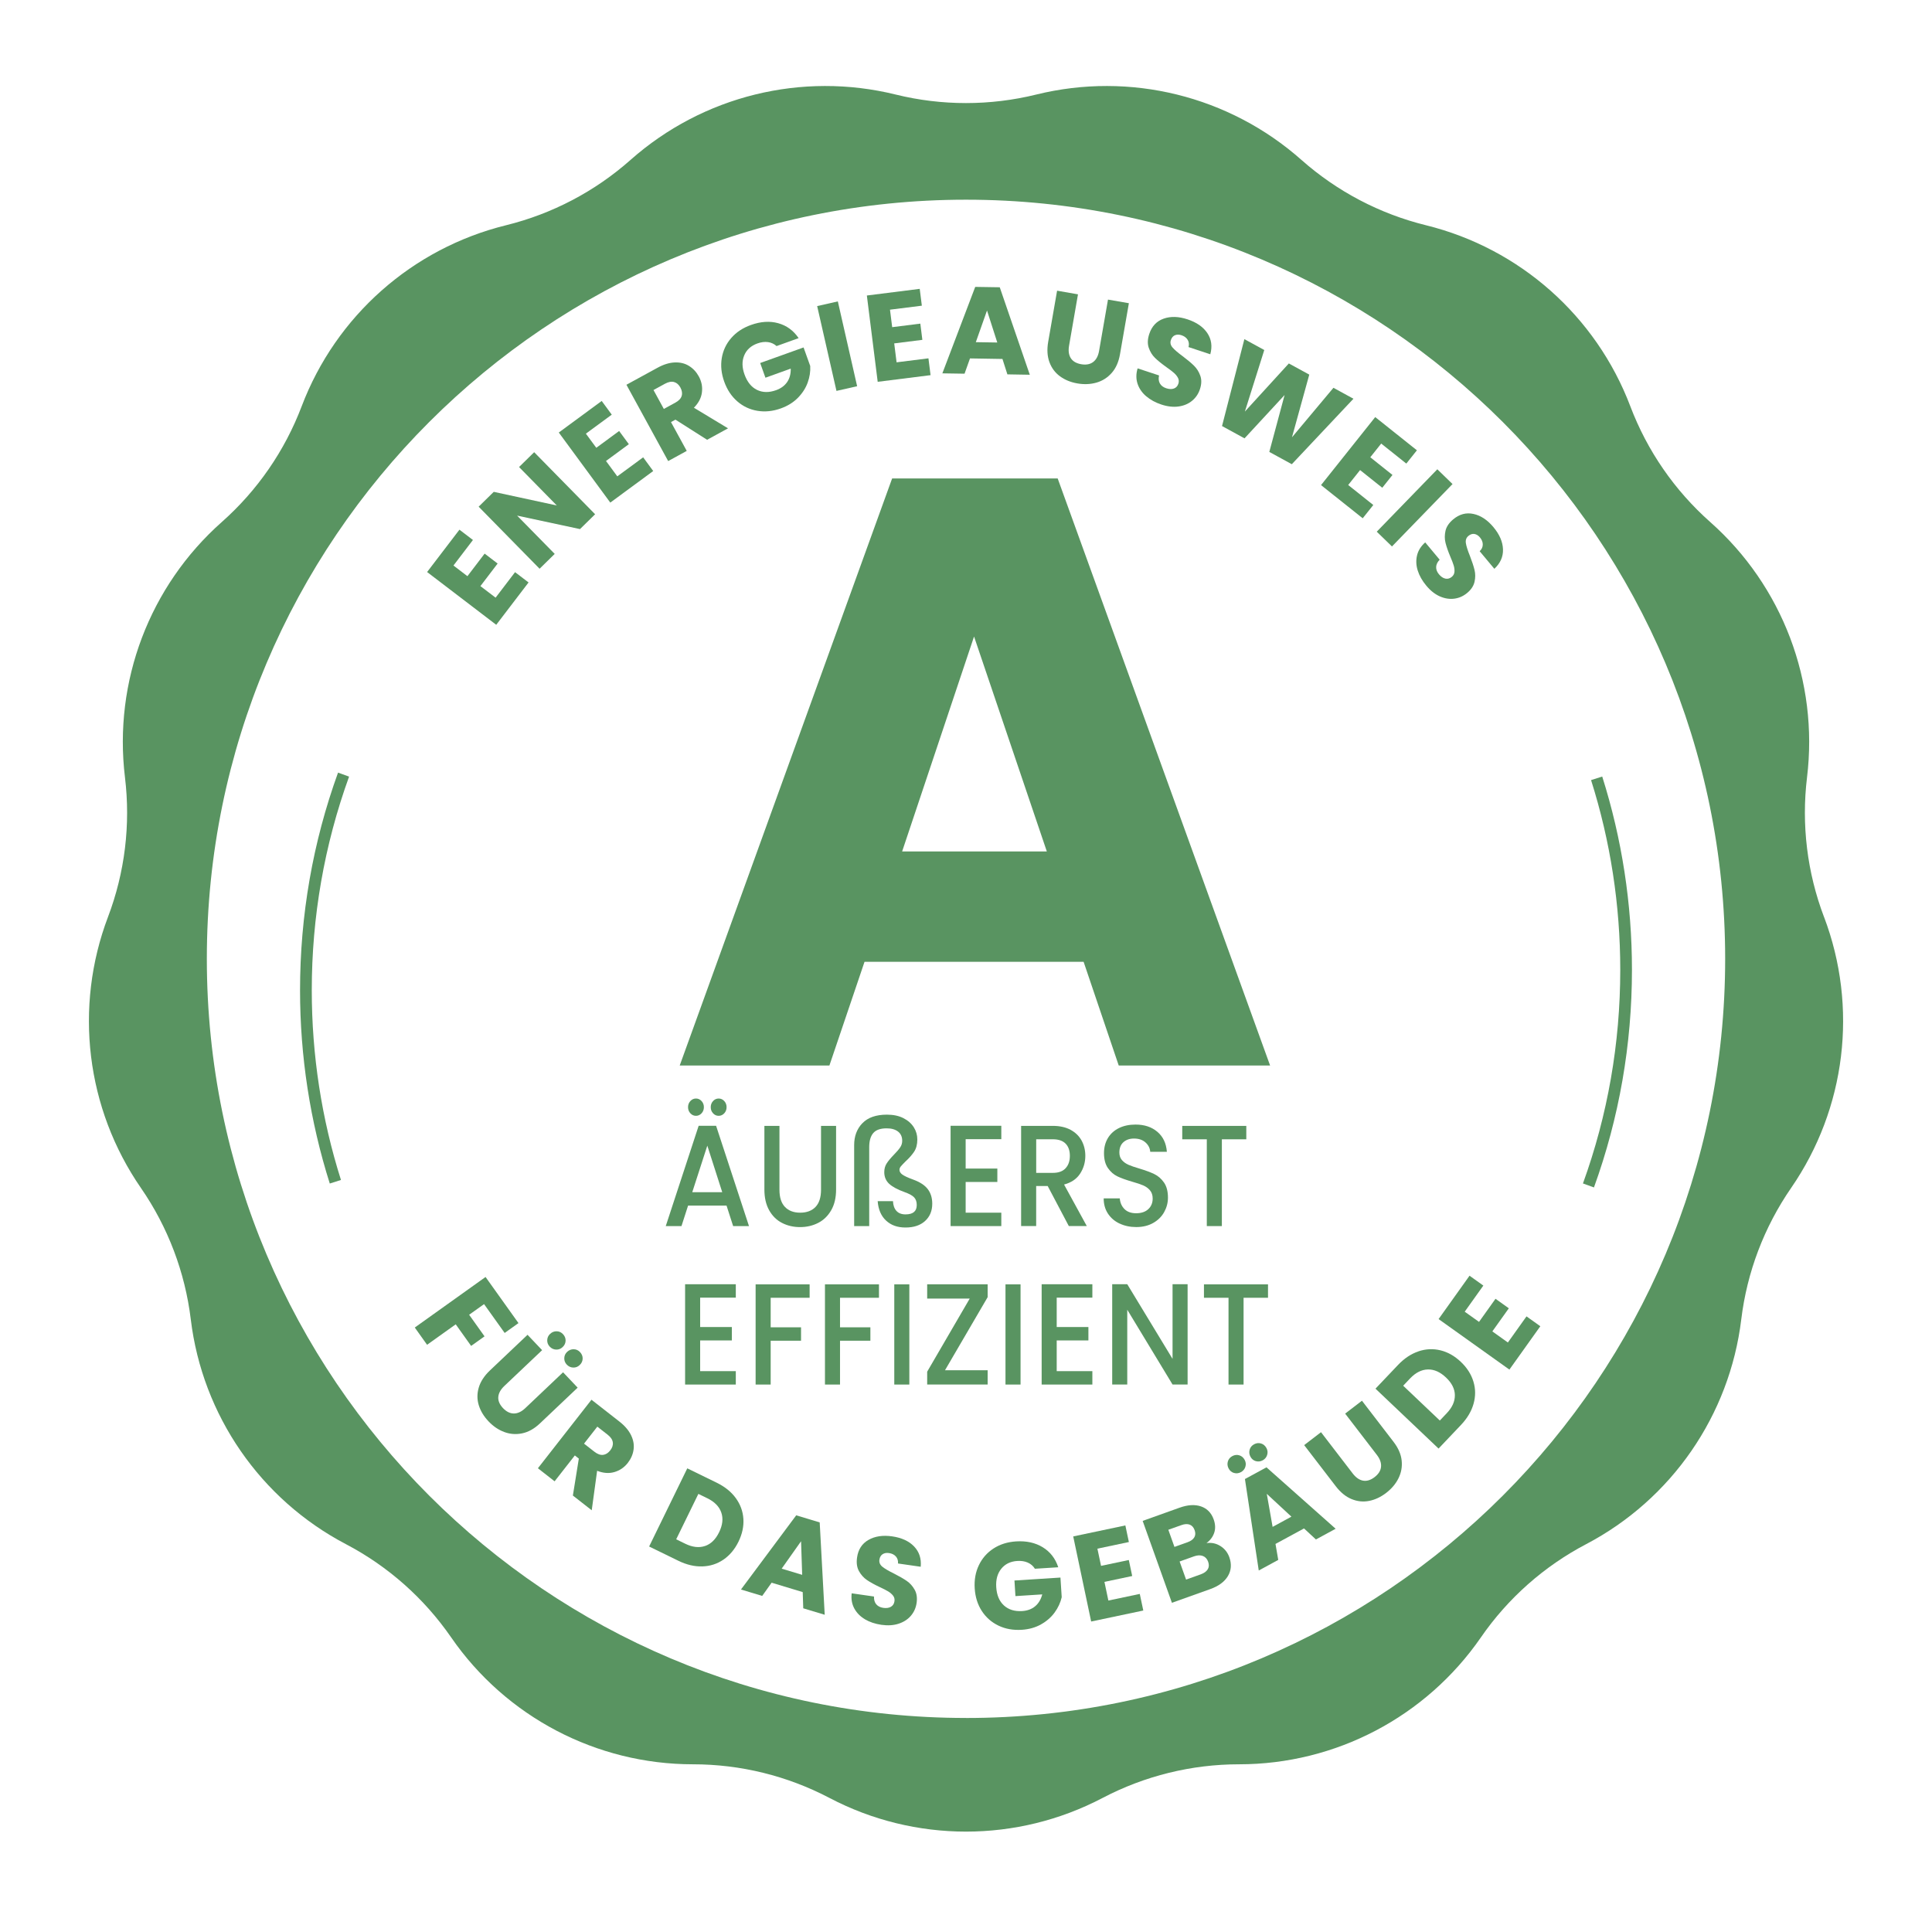 <?xml version="1.0" encoding="UTF-8"?><svg id="Vrstva_1" xmlns="http://www.w3.org/2000/svg" viewBox="0 0 609.58 601.99"><defs><style>.cls-1{fill:#599461;}</style></defs><path class="cls-1" d="m575.5,289.31h0c-5.32-14.03-7.16-29.15-5.35-44.04h0c3.67-30.24-7.75-60.36-30.55-80.56h0c-11.23-9.95-19.88-22.48-25.2-36.51h0c-10.8-28.48-34.91-49.84-64.49-57.13h0c-14.57-3.59-28.05-10.67-39.29-20.62h0c-22.8-20.2-54.08-27.91-83.65-20.62h0c-14.57,3.59-29.8,3.59-44.37,0h0c-29.58-7.29-60.85.42-83.65,20.62h0c-11.23,9.95-24.71,17.03-39.28,20.62h0c-29.58,7.29-53.69,28.65-64.49,57.13h0c-5.32,14.03-13.97,26.56-25.2,36.51h0c-22.8,20.2-34.22,50.32-30.55,80.56h0c1.81,14.9-.03,30.01-5.35,44.04h0c-10.8,28.48-6.92,60.46,10.39,85.53h0c8.53,12.35,13.92,26.59,15.73,41.48h0c3.67,30.24,21.97,56.75,48.94,70.9h0c13.29,6.97,24.68,17.07,33.21,29.42h0c17.31,25.07,45.83,40.04,76.29,40.04h0c15.01,0,29.79,3.64,43.08,10.62h0c26.97,14.16,59.18,14.16,86.16,0h0c13.29-6.97,28.07-10.62,43.08-10.62h0c30.46,0,58.98-14.97,76.29-40.04h0c8.52-12.35,19.92-22.45,33.21-29.42h0c26.97-14.16,45.27-40.67,48.94-70.91h0c1.81-14.9,7.21-29.13,15.73-41.48h0c17.3-25.07,21.19-57.04,10.38-85.53Zm-270.71,252.75c-132.29,0-239.53-107.24-239.53-239.53S172.5,63.01,304.79,63.01s239.53,107.24,239.53,239.53-107.24,239.53-239.53,239.53Z"/><path class="cls-1" d="m143.07,178.43l4.41,3.37,5.43-7.12,4.1,3.13-5.43,7.12,4.79,3.65,6.14-8.05,4.26,3.25-10.2,13.36-21.81-16.65,10.2-13.36,4.26,3.25-6.14,8.05Z"/><path class="cls-1" d="m187.77,162.26l-4.77,4.68-19.84-4.25,11.86,12.08-4.77,4.68-19.23-19.58,4.77-4.68,19.89,4.3-11.91-12.13,4.77-4.68,19.23,19.58Z"/><path class="cls-1" d="m184.85,136.82l3.29,4.47,7.21-5.3,3.06,4.16-7.21,5.3,3.57,4.85,8.16-6,3.17,4.32-13.54,9.96-16.25-22.11,13.54-9.96,3.17,4.32-8.16,6Z"/><path class="cls-1" d="m223.1,138.76l-9.98-6.35-1.41.77,4.97,9.09-5.86,3.21-13.17-24.08,9.84-5.38c1.9-1.04,3.7-1.59,5.4-1.66s3.2.29,4.49,1.09c1.29.79,2.33,1.9,3.1,3.31.88,1.6,1.21,3.28.99,5.03-.21,1.75-1.06,3.37-2.53,4.86l10.77,6.5-6.62,3.62Zm-13.65-9.73l3.64-1.99c1.08-.59,1.74-1.29,1.99-2.11.25-.82.11-1.71-.41-2.67-.5-.91-1.16-1.49-1.99-1.72-.82-.23-1.77-.05-2.85.53l-3.64,1.99,3.26,5.97Z"/><path class="cls-1" d="m245.02,109.19c-.77-.69-1.68-1.11-2.71-1.25-1.03-.14-2.14,0-3.32.42-2.04.73-3.43,1.99-4.17,3.76-.75,1.78-.72,3.78.08,6.01.85,2.38,2.16,4.01,3.93,4.88s3.78.91,6.04.1c1.54-.55,2.71-1.42,3.5-2.58s1.16-2.58,1.12-4.22l-7.98,2.87-1.66-4.64,13.69-4.91,2.1,5.85c.1,1.74-.17,3.48-.8,5.23-.63,1.75-1.66,3.35-3.08,4.8-1.42,1.45-3.21,2.56-5.36,3.34-2.55.92-5.03,1.17-7.43.77-2.4-.4-4.51-1.39-6.34-2.98-1.83-1.59-3.2-3.65-4.12-6.21-.92-2.55-1.17-5.03-.78-7.43.4-2.4,1.39-4.51,2.98-6.34,1.59-1.83,3.65-3.2,6.21-4.12,3.09-1.11,5.97-1.3,8.62-.56,2.66.74,4.81,2.3,6.44,4.71l-6.95,2.5Z"/><path class="cls-1" d="m264.35,95.1l6.09,26.76-6.52,1.48-6.09-26.76,6.52-1.48Z"/><path class="cls-1" d="m280.81,97.72l.69,5.51,8.88-1.12.64,5.12-8.88,1.12.75,5.97,10.05-1.26.67,5.31-16.68,2.1-3.42-27.23,16.68-2.1.67,5.31-10.04,1.26Z"/><path class="cls-1" d="m316.29,113.26l-10.24-.17-1.72,4.82-7-.11,10.37-27.28,7.74.12,9.48,27.6-7.07-.12-1.56-4.87Zm-1.63-5.19l-3.24-10.1-3.53,9.99,6.76.11Z"/><path class="cls-1" d="m340.12,92.88l-2.81,16.18c-.28,1.62-.1,2.93.54,3.94.64,1.01,1.74,1.65,3.28,1.92,1.54.27,2.8.04,3.77-.69.97-.73,1.6-1.9,1.88-3.52l2.81-16.18,6.59,1.14-2.81,16.14c-.42,2.41-1.29,4.37-2.61,5.86s-2.92,2.51-4.8,3.05-3.89.63-6.02.26-3.96-1.12-5.5-2.25-2.65-2.62-3.33-4.47c-.68-1.85-.81-3.98-.39-6.4l2.81-16.14,6.59,1.15Z"/><path class="cls-1" d="m361.63,125.02c-1.31-1.12-2.21-2.43-2.71-3.94s-.5-3.13.02-4.85l6.76,2.23c-.22,1-.13,1.84.27,2.54.4.7,1.06,1.19,1.98,1.5.94.31,1.75.34,2.44.09.69-.25,1.16-.76,1.41-1.53.21-.64.17-1.25-.12-1.81-.29-.56-.71-1.09-1.25-1.57s-1.34-1.09-2.38-1.82c-1.51-1.08-2.71-2.05-3.61-2.92s-1.55-1.94-1.99-3.21c-.43-1.27-.38-2.72.16-4.35.8-2.43,2.31-4.04,4.52-4.83,2.21-.79,4.73-.72,7.55.21,2.87.95,4.96,2.4,6.26,4.35,1.3,1.95,1.61,4.18.93,6.67l-6.87-2.27c.23-.86.14-1.62-.27-2.29s-1.06-1.15-1.95-1.45c-.77-.25-1.45-.25-2.06,0-.6.25-1.03.76-1.29,1.53-.28.84-.1,1.63.54,2.36s1.71,1.65,3.21,2.75c1.49,1.12,2.68,2.12,3.56,2.99.88.87,1.54,1.92,1.98,3.17s.4,2.64-.11,4.2c-.49,1.49-1.31,2.71-2.47,3.67-1.16.96-2.57,1.57-4.24,1.81-1.67.24-3.49.04-5.44-.6-1.9-.63-3.51-1.5-4.81-2.62Z"/><path class="cls-1" d="m427.03,125.82l-19.44,20.65-7.1-3.88,4.82-17.95-12.64,13.67-7.1-3.88,7.05-27.42,6.28,3.43-6.12,19.42,13.87-15.18,6.45,3.52-5.46,19.78,13.08-15.62,6.31,3.45Z"/><path class="cls-1" d="m435.81,139.94l-3.46,4.34,7,5.58-3.22,4.04-7-5.58-3.75,4.71,7.92,6.31-3.34,4.19-13.15-10.47,17.1-21.46,13.15,10.48-3.34,4.19-7.92-6.31Z"/><path class="cls-1" d="m458.3,152.73l-19.11,19.69-4.8-4.66,19.11-19.69,4.8,4.66Z"/><path class="cls-1" d="m447.32,180.03c-.52-1.64-.59-3.23-.22-4.78.37-1.55,1.23-2.92,2.58-4.11l4.56,5.46c-.71.73-1.08,1.5-1.11,2.3-.03.8.27,1.57.89,2.31.63.76,1.31,1.21,2.03,1.36.72.15,1.39-.04,2.01-.55.52-.43.8-.97.85-1.6.05-.63-.03-1.3-.24-1.99-.21-.69-.56-1.63-1.07-2.8-.72-1.71-1.22-3.17-1.52-4.38-.3-1.21-.29-2.47,0-3.77.3-1.3,1.11-2.51,2.43-3.61,1.96-1.64,4.09-2.21,6.39-1.71,2.29.49,4.4,1.88,6.3,4.16,1.94,2.32,2.94,4.65,3.02,7s-.84,4.4-2.73,6.15l-4.63-5.55c.65-.61.97-1.3.98-2.09s-.29-1.54-.89-2.26c-.52-.62-1.1-.98-1.75-1.09-.65-.1-1.28.1-1.9.62-.68.57-.94,1.33-.79,2.29.15.96.58,2.3,1.28,4.03.67,1.74,1.16,3.22,1.45,4.42.29,1.2.29,2.45,0,3.73s-1.05,2.46-2.31,3.51c-1.2,1-2.54,1.61-4.04,1.81s-3.01-.03-4.56-.7c-1.55-.68-2.98-1.8-4.3-3.39-1.29-1.54-2.19-3.13-2.71-4.77Z"/><path class="cls-1" d="m163.59,417.47l-4.36,3.11-6.5-9.1-4.71,3.36,4.86,6.81-4.23,3.02-4.86-6.81-9.04,6.45-3.88-5.44,22.33-15.95,10.38,14.54Z"/><path class="cls-1" d="m171.06,426l-11.92,11.3c-1.19,1.13-1.83,2.29-1.92,3.49-.09,1.2.41,2.36,1.48,3.5,1.08,1.13,2.22,1.7,3.44,1.7,1.22,0,2.42-.57,3.61-1.7l11.91-11.3,4.6,4.85-11.89,11.27c-1.78,1.69-3.64,2.73-5.59,3.14-1.95.41-3.84.27-5.67-.41s-3.5-1.81-4.98-3.38c-1.49-1.57-2.51-3.27-3.07-5.09s-.56-3.68,0-5.57c.56-1.89,1.73-3.68,3.5-5.37l11.89-11.27,4.6,4.85Zm1.6-3.14c.02-.77.32-1.44.91-1.99s1.27-.83,2.05-.82c.78.01,1.45.31,2.01.9.57.6.85,1.29.83,2.07-.02.77-.33,1.45-.94,2.02-.59.56-1.27.82-2.05.79s-1.45-.34-2.01-.92c-.56-.59-.82-1.27-.8-2.04Zm5.38,5.67c.02-.77.32-1.44.91-1.99s1.27-.83,2.05-.82,1.45.31,2.01.9c.57.61.85,1.29.83,2.07-.02.77-.33,1.45-.94,2.02-.59.56-1.27.82-2.05.79-.78-.03-1.45-.34-2.01-.92-.56-.59-.82-1.27-.8-2.04Z"/><path class="cls-1" d="m180.75,471.9l1.88-11.68-1.26-.99-6.38,8.16-5.27-4.12,16.9-21.62,8.84,6.91c1.7,1.33,2.92,2.77,3.66,4.3.74,1.54,1,3.05.78,4.55-.21,1.5-.82,2.89-1.81,4.16-1.12,1.44-2.53,2.4-4.23,2.9s-3.52.36-5.46-.4l-1.7,12.46-5.95-4.65Zm3.53-16.39l3.27,2.55c.96.75,1.87,1.08,2.72.99.85-.1,1.61-.57,2.29-1.44.64-.82.91-1.66.79-2.51-.11-.85-.65-1.65-1.62-2.41l-3.26-2.55-4.19,5.36Z"/><path class="cls-1" d="m232.15,472.68c1.44,1.98,2.24,4.16,2.4,6.54s-.36,4.79-1.55,7.23c-1.18,2.41-2.76,4.29-4.74,5.65-1.98,1.35-4.2,2.07-6.66,2.14-2.46.08-4.98-.52-7.55-1.77l-9.24-4.51,12.04-24.66,9.24,4.51c2.6,1.27,4.62,2.89,6.06,4.87Zm-9.73,15.13c1.87-.62,3.36-2.07,4.47-4.34,1.11-2.27,1.34-4.35.69-6.23-.65-1.88-2.11-3.38-4.38-4.49l-2.85-1.39-7,14.33,2.85,1.39c2.27,1.11,4.34,1.35,6.21.73Z"/><path class="cls-1" d="m253.26,502.34l-9.8-2.96-2.97,4.17-6.7-2.02,17.43-23.41,7.41,2.24,1.58,29.14-6.77-2.04-.17-5.11Zm-.16-5.44l-.35-10.6-6.12,8.65,6.47,1.95Z"/><path class="cls-1" d="m272.91,510.92c-1.48-.87-2.6-2.01-3.36-3.41-.76-1.4-1.04-2.99-.83-4.78l7.04,1.01c-.04,1.02.2,1.84.71,2.45.52.61,1.25.99,2.21,1.13.98.14,1.79.03,2.42-.34.63-.37,1.01-.95,1.12-1.75.1-.67-.05-1.26-.44-1.76-.39-.5-.89-.94-1.51-1.32s-1.51-.83-2.67-1.37c-1.68-.79-3.03-1.54-4.06-2.24-1.03-.7-1.87-1.64-2.52-2.81-.65-1.17-.85-2.61-.6-4.31.36-2.53,1.56-4.38,3.6-5.54,2.04-1.17,4.53-1.54,7.47-1.12,2.99.43,5.3,1.49,6.93,3.19,1.62,1.7,2.32,3.83,2.08,6.4l-7.16-1.03c.07-.88-.15-1.62-.67-2.21-.52-.59-1.25-.95-2.17-1.08-.8-.12-1.48,0-2.03.36s-.88.93-1,1.73c-.13.88.19,1.62.94,2.23.75.61,1.97,1.32,3.64,2.14,1.67.85,3.01,1.62,4.03,2.32,1.02.7,1.85,1.62,2.5,2.77.65,1.15.86,2.53.63,4.16-.22,1.55-.82,2.9-1.79,4.05-.97,1.15-2.26,1.99-3.86,2.52-1.6.53-3.42.65-5.46.36-1.99-.29-3.72-.87-5.2-1.74Z"/><path class="cls-1" d="m326.53,494.98c-.55-.88-1.3-1.53-2.26-1.95-.96-.42-2.06-.59-3.3-.51-2.16.14-3.84.96-5.05,2.46-1.21,1.5-1.74,3.43-1.59,5.8.16,2.52.97,4.45,2.43,5.78,1.46,1.33,3.38,1.92,5.77,1.77,1.64-.11,3-.61,4.07-1.51,1.08-.9,1.83-2.15,2.25-3.75l-8.46.54-.31-4.92,14.51-.93.4,6.2c-.39,1.7-1.13,3.3-2.22,4.8-1.09,1.51-2.52,2.76-4.29,3.76-1.76,1-3.79,1.57-6.08,1.72-2.71.17-5.16-.26-7.35-1.31s-3.95-2.59-5.27-4.62c-1.32-2.03-2.06-4.4-2.24-7.1s.26-5.16,1.31-7.35c1.05-2.2,2.59-3.95,4.62-5.27s4.4-2.06,7.1-2.24c3.28-.21,6.09.41,8.44,1.85,2.35,1.44,3.98,3.54,4.89,6.31l-7.38.47Z"/><path class="cls-1" d="m346.25,488.64l1.15,5.43,8.76-1.85,1.07,5.05-8.76,1.85,1.24,5.89,9.91-2.09,1.11,5.24-16.45,3.47-5.66-26.85,16.45-3.47,1.11,5.24-9.91,2.09Z"/><path class="cls-1" d="m385.08,487.82c1.32.84,2.25,2.01,2.79,3.51.77,2.16.63,4.14-.43,5.94-1.06,1.8-2.94,3.19-5.64,4.15l-12.04,4.3-9.23-25.84,11.63-4.16c2.62-.94,4.89-1.07,6.81-.4,1.91.67,3.24,2.04,3.97,4.1.54,1.52.6,2.93.16,4.22-.44,1.29-1.25,2.37-2.43,3.24,1.61-.22,3.08.1,4.4.94Zm-14.52.27l4.12-1.47c1.03-.37,1.74-.88,2.13-1.53s.43-1.42.11-2.3-.83-1.46-1.55-1.73c-.72-.27-1.59-.22-2.62.15l-4.12,1.47,1.93,5.41Zm10.51,7.06c.41-.68.45-1.48.12-2.39-.33-.91-.88-1.51-1.67-1.81s-1.71-.26-2.76.11l-4.57,1.63,2.04,5.71,4.64-1.66c1.05-.38,1.79-.91,2.19-1.59Z"/><path class="cls-1" d="m389.35,464.76c-.74-.22-1.3-.68-1.69-1.4-.38-.71-.47-1.44-.26-2.2.21-.75.68-1.32,1.39-1.71.73-.4,1.47-.49,2.21-.27.74.22,1.31.7,1.71,1.43.38.71.46,1.44.23,2.19-.23.75-.7,1.32-1.41,1.7-.71.38-1.44.47-2.18.25Zm22.09,17.5l-9,4.89.87,5.04-6.15,3.34-4.36-28.86,6.8-3.69,21.82,19.38-6.22,3.38-3.76-3.48Zm-15.21-21.23c-.74-.22-1.3-.68-1.69-1.4-.38-.71-.47-1.44-.26-2.2.21-.75.67-1.32,1.38-1.71.73-.4,1.47-.49,2.21-.27.74.22,1.31.7,1.71,1.43.39.71.46,1.44.23,2.19-.23.75-.7,1.32-1.41,1.7-.71.38-1.44.47-2.18.25Zm11.24,17.52l-7.78-7.21,1.84,10.43,5.94-3.23Z"/><path class="cls-1" d="m416.8,451.89l10,13.02c1,1.3,2.09,2.06,3.27,2.27,1.18.21,2.39-.16,3.63-1.11,1.24-.95,1.92-2.03,2.04-3.25s-.32-2.47-1.32-3.77l-10-13.02,5.3-4.07,9.98,12.99c1.49,1.94,2.34,3.9,2.55,5.88.21,1.98-.13,3.84-1,5.6s-2.17,3.29-3.88,4.61c-1.71,1.32-3.51,2.16-5.38,2.53-1.87.37-3.72.18-5.54-.57-1.83-.75-3.48-2.1-4.98-4.04l-9.98-12.99,5.3-4.07Z"/><path class="cls-1" d="m447.54,426.38c2.32-.78,4.64-.88,6.96-.32,2.32.57,4.46,1.78,6.43,3.65,1.95,1.85,3.27,3.92,3.96,6.22.7,2.3.71,4.63.04,7-.67,2.37-1.99,4.59-3.96,6.67l-7.08,7.46-19.9-18.9,7.08-7.45c1.99-2.1,4.15-3.54,6.47-4.31Zm11.5,13.83c-.03-1.97-.96-3.83-2.8-5.57-1.83-1.74-3.74-2.59-5.73-2.54-1.99.05-3.85.99-5.6,2.83l-2.18,2.3,11.56,10.98,2.18-2.3c1.74-1.83,2.6-3.73,2.56-5.71Z"/><path class="cls-1" d="m462.14,413.87l4.52,3.22,5.2-7.29,4.2,3-5.2,7.29,4.9,3.5,5.88-8.24,4.36,3.11-9.76,13.68-22.34-15.94,9.76-13.68,4.36,3.11-5.88,8.24Z"/><path class="cls-1" d="m341.9,303.48h-69.13l-11.08,32.72h-47.23l67.02-185.23h52.24l67.02,185.23h-47.76l-11.08-32.72Zm-11.61-34.83l-22.96-67.81-22.69,67.81h45.65Z"/><path class="cls-1" d="m502.93,374.67l-3.48-1.26c7.81-21.57,11.77-44.25,11.77-67.41,0-20.43-3.1-40.57-9.21-59.86l3.52-1.12c6.22,19.65,9.38,40.17,9.38,60.98,0,23.59-4.03,46.69-11.99,68.67Z"/><path class="cls-1" d="m104.05,373.43c-6.22-19.65-9.38-40.17-9.38-60.98,0-23.59,4.03-46.69,11.99-68.67l3.48,1.26c-7.81,21.57-11.77,44.25-11.77,67.41,0,20.43,3.1,40.57,9.21,59.86l-3.52,1.12Z"/><path class="cls-1" d="m229.22,380.4h-12.12l-2.08,6.46h-4.96l10.38-31.65h5.5l10.38,31.65h-5l-2.08-6.46Zm-11.4-29.13c-.49-.53-.73-1.17-.73-1.93s.24-1.4.73-1.93c.49-.53,1.08-.8,1.77-.8s1.28.27,1.77.8c.49.53.73,1.18.73,1.93s-.24,1.4-.73,1.93-1.08.8-1.77.8-1.29-.27-1.77-.8Zm10.06,24.9l-4.71-14.69-4.75,14.69h9.46Zm-2.9-24.9c-.49-.53-.73-1.17-.73-1.93s.24-1.4.73-1.93c.49-.53,1.08-.8,1.77-.8s1.28.27,1.77.8c.49.53.73,1.18.73,1.93s-.24,1.4-.73,1.93-1.08.8-1.77.8-1.29-.27-1.77-.8Z"/><path class="cls-1" d="m245.93,355.25v20.15c0,2.4.58,4.2,1.73,5.41,1.15,1.21,2.76,1.82,4.81,1.82s3.7-.61,4.85-1.82c1.15-1.21,1.73-3.02,1.73-5.41v-20.15h4.75v20.06c0,2.58-.51,4.76-1.54,6.55-1.03,1.79-2.4,3.12-4.12,4-1.72.88-3.62,1.32-5.71,1.32s-3.98-.44-5.69-1.32c-1.71-.88-3.06-2.21-4.06-4s-1.5-3.97-1.5-6.55v-20.06h4.75Z"/><path class="cls-1" d="m272.1,354.41c1.72-1.8,4.3-2.71,7.75-2.71,2.03,0,3.76.37,5.21,1.11,1.44.74,2.53,1.71,3.27,2.89.74,1.18,1.1,2.46,1.1,3.82,0,1.58-.34,2.87-1.02,3.89s-1.6,2.05-2.77,3.12c-.64.64-1.1,1.13-1.4,1.48-.29.35-.44.72-.44,1.11,0,.55.3,1.04.9,1.48.6.44,1.76.98,3.48,1.61,2.08.76,3.6,1.75,4.54,2.98.94,1.23,1.42,2.77,1.42,4.62,0,2.24-.75,4.06-2.25,5.43-1.5,1.38-3.56,2.07-6.17,2.07s-4.58-.73-6.15-2.18c-1.57-1.46-2.45-3.5-2.65-6.14h4.83c.05,1.3.42,2.33,1.08,3.07.67.74,1.62,1.11,2.88,1.11,2.36,0,3.54-.98,3.54-2.96,0-1-.27-1.8-.81-2.39-.54-.59-1.54-1.14-2.98-1.66-2.28-.82-3.92-1.71-4.94-2.66-1.01-.96-1.52-2.17-1.52-3.66,0-1.06.26-1.99.77-2.77.51-.79,1.28-1.71,2.31-2.77.89-.91,1.54-1.67,1.96-2.3.42-.62.62-1.31.62-2.07,0-1.24-.44-2.21-1.31-2.89-.88-.68-2.08-1.02-3.6-1.02-1.97,0-3.38.5-4.23,1.5-.85,1-1.27,2.49-1.27,4.46v24.88h-4.75v-25.56c0-2.79.86-5.09,2.58-6.89Z"/><path class="cls-1" d="m304.68,359.43v9.28h10v4.23h-10v9.69h11.25v4.23h-16v-31.65h16v4.23h-11.25Z"/><path class="cls-1" d="m337.23,386.85l-6.67-12.64h-3.63v12.64h-4.75v-31.61h10c2.22,0,4.1.43,5.65,1.27,1.54.85,2.69,1.99,3.46,3.41.76,1.43,1.15,3.02,1.15,4.78,0,2.06-.55,3.93-1.65,5.62-1.1,1.68-2.79,2.83-5.06,3.43l7.17,13.1h-5.67Zm-10.29-16.78h5.25c1.78,0,3.12-.48,4.02-1.46.9-.97,1.35-2.27,1.35-3.91s-.44-2.92-1.33-3.84c-.89-.92-2.24-1.39-4.04-1.39h-5.25v10.6Z"/><path class="cls-1" d="m353.23,386.06c-1.56-.74-2.78-1.8-3.67-3.16-.89-1.36-1.33-2.96-1.33-4.78h5.08c.11,1.36.6,2.49,1.48,3.37.88.88,2.1,1.32,3.69,1.32s2.92-.43,3.83-1.3c.92-.86,1.38-1.98,1.38-3.34,0-1.06-.29-1.92-.85-2.59s-1.28-1.18-2.12-1.55c-.85-.36-2.02-.76-3.52-1.18-1.89-.55-3.42-1.1-4.6-1.66-1.18-.56-2.19-1.43-3.02-2.62-.83-1.18-1.25-2.76-1.25-4.73,0-1.82.42-3.41,1.25-4.78.83-1.36,2-2.41,3.5-3.14s3.24-1.09,5.21-1.09c2.81,0,5.1.77,6.9,2.3,1.79,1.53,2.78,3.63,2.98,6.3h-5.25c-.08-1.15-.58-2.14-1.5-2.96s-2.12-1.23-3.62-1.23c-1.36,0-2.47.38-3.33,1.14s-1.29,1.85-1.29,3.27c0,.97.27,1.77.81,2.39.54.62,1.23,1.11,2.06,1.48.83.36,1.97.76,3.42,1.18,1.92.58,3.48,1.15,4.69,1.73s2.24,1.46,3.08,2.66c.85,1.2,1.27,2.8,1.27,4.8,0,1.61-.4,3.12-1.19,4.55-.79,1.43-1.95,2.57-3.46,3.43s-3.3,1.3-5.35,1.3c-1.94,0-3.69-.37-5.25-1.11Z"/><path class="cls-1" d="m393.23,355.25v4.23h-7.71v27.38h-4.75v-27.38h-7.75v-4.23h20.21Z"/><path class="cls-1" d="m220.91,409.43v9.28h10v4.23h-10v9.69h11.25v4.23h-16v-31.65h16v4.23h-11.25Z"/><path class="cls-1" d="m255.45,405.25v4.23h-12.29v9.32h9.58v4.23h-9.58v13.83h-4.75v-31.61h17.04Z"/><path class="cls-1" d="m277.33,405.25v4.23h-12.29v9.32h9.58v4.23h-9.58v13.83h-4.75v-31.61h17.04Z"/><path class="cls-1" d="m286.91,405.25v31.61h-4.75v-31.61h4.75Z"/><path class="cls-1" d="m298.16,432.35h13.46v4.5h-19.08v-4.05l13.42-23.06h-13.42v-4.5h19.08v4.05l-13.46,23.06Z"/><path class="cls-1" d="m322,405.25v31.61h-4.75v-31.61h4.75Z"/><path class="cls-1" d="m333.41,409.43v9.28h10v4.23h-10v9.69h11.25v4.23h-16v-31.65h16v4.23h-11.25Z"/><path class="cls-1" d="m374.71,436.85h-4.75l-14.29-23.6v23.6h-4.75v-31.65h4.75l14.29,23.56v-23.56h4.75v31.65Z"/><path class="cls-1" d="m400.08,405.25v4.23h-7.71v27.38h-4.75v-27.38h-7.75v-4.23h20.21Z"/></svg>